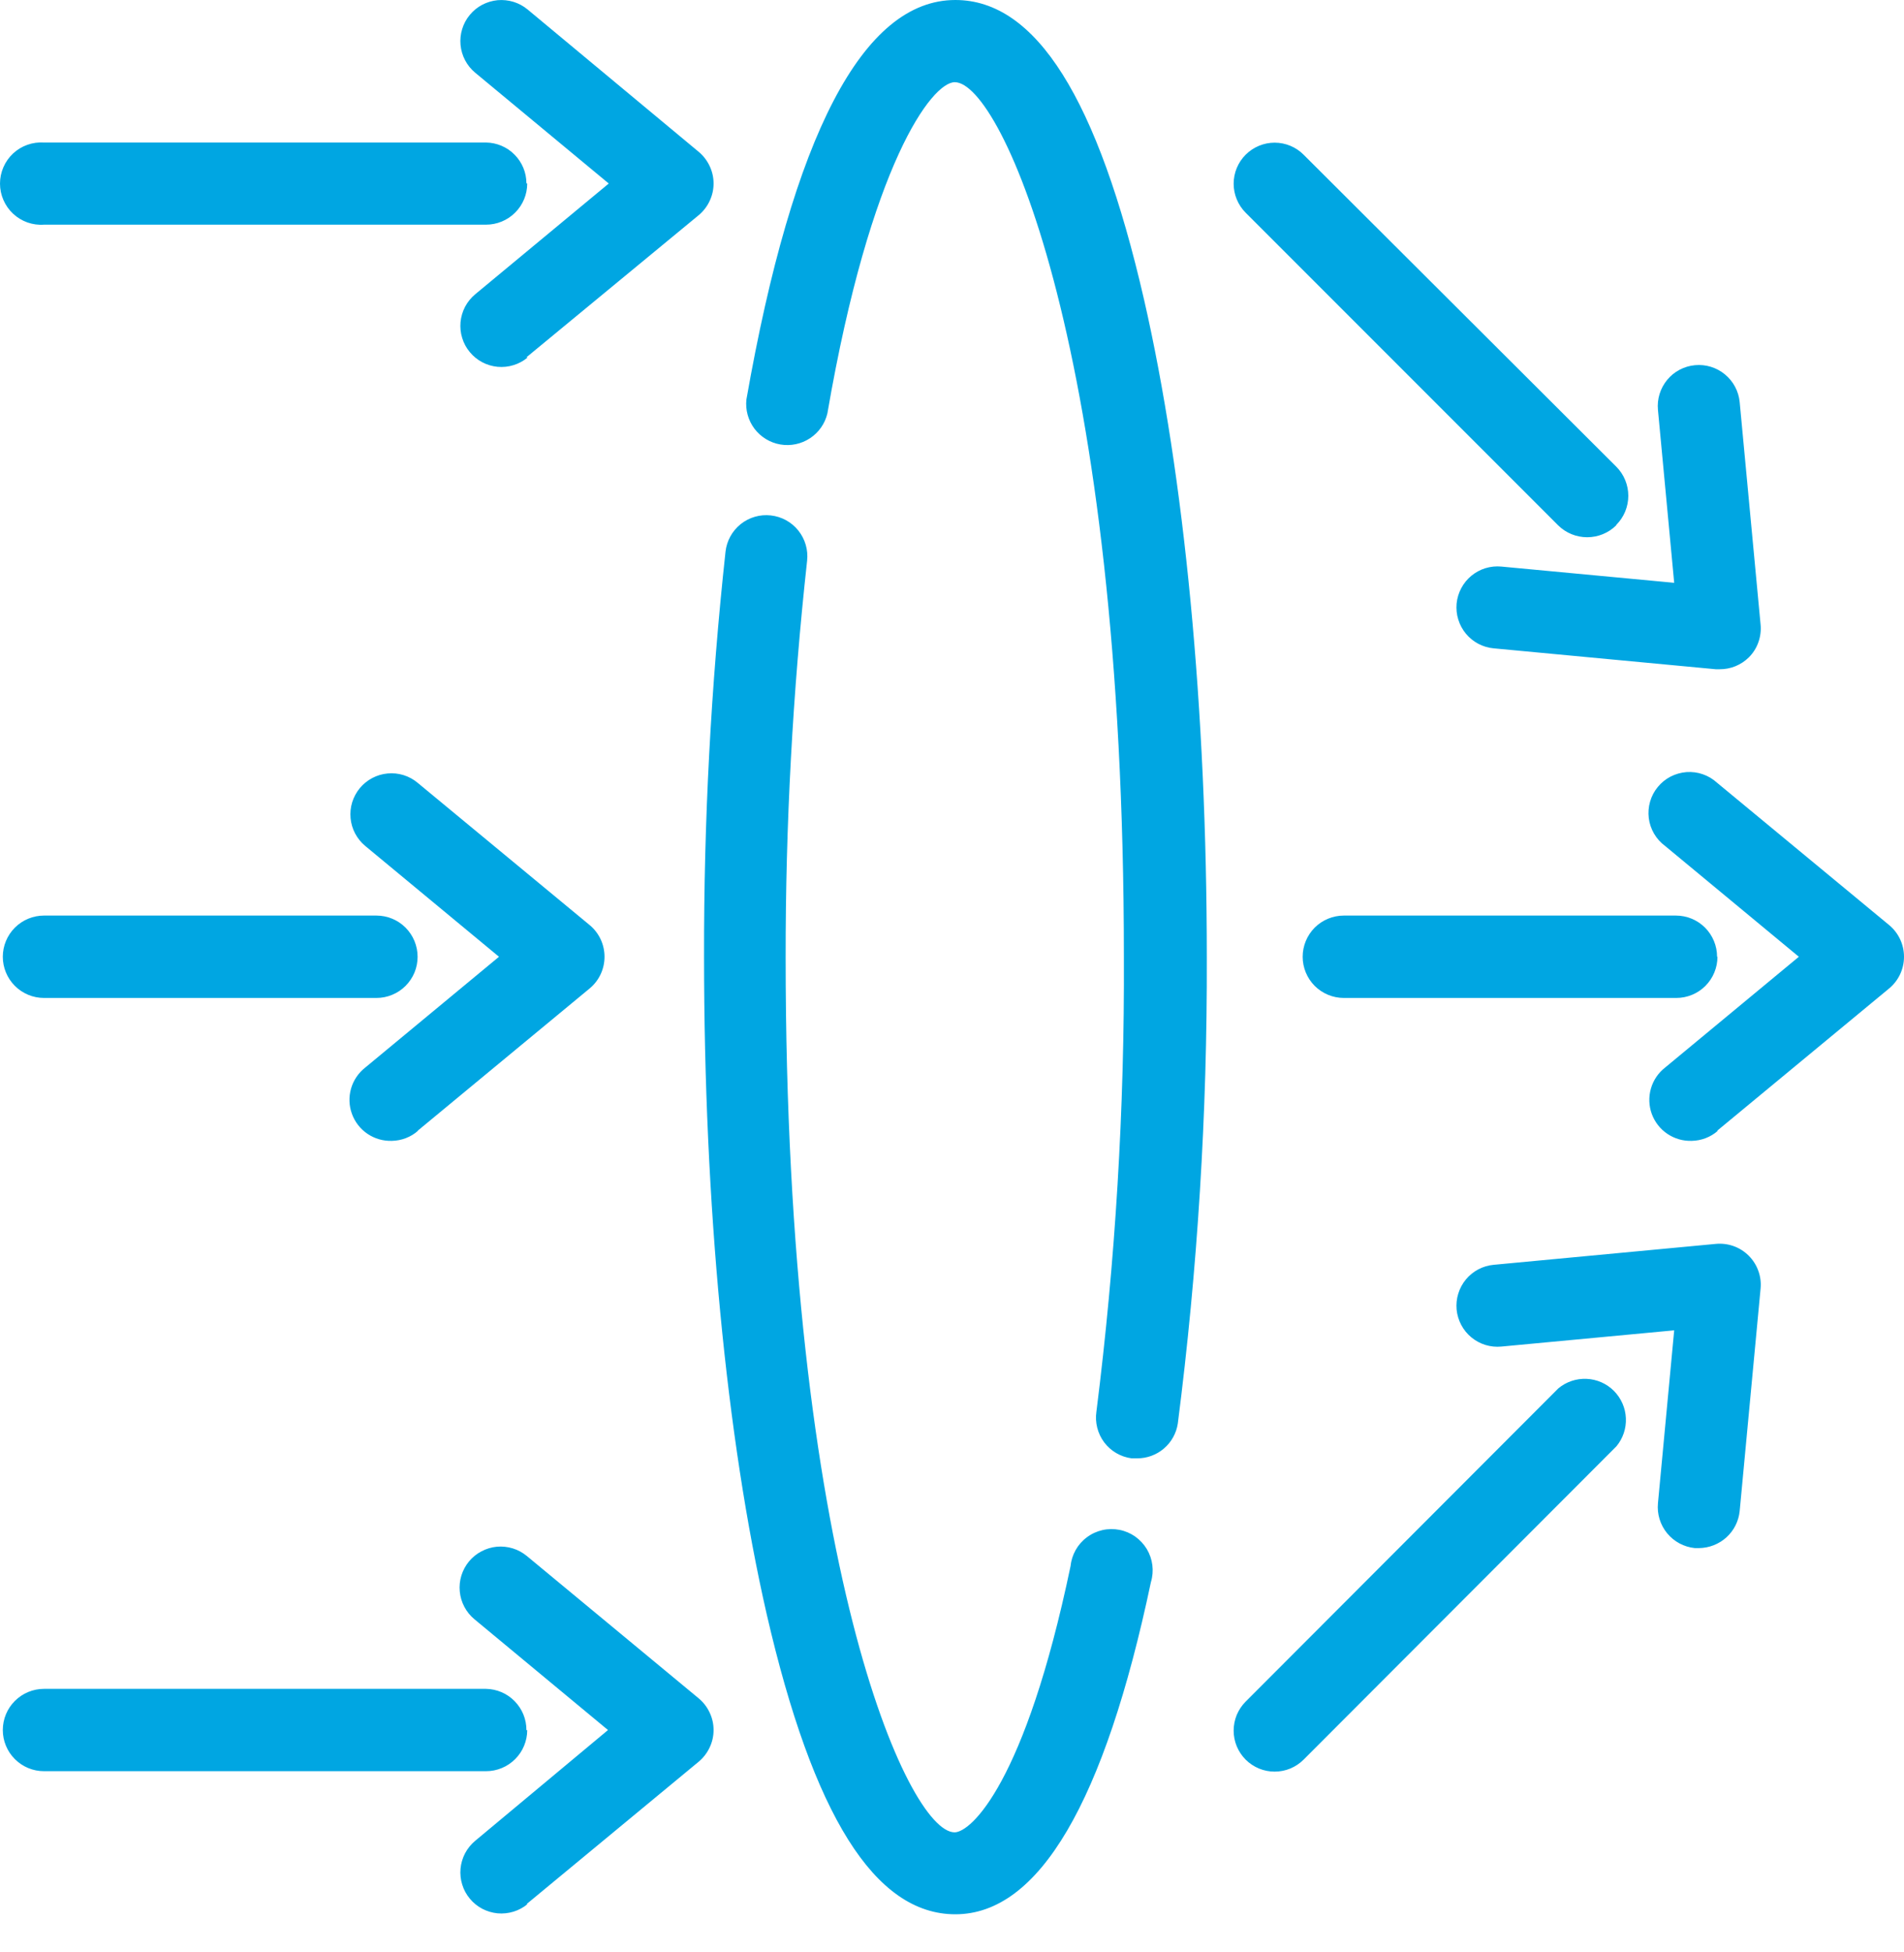 <?xml version="1.0" encoding="UTF-8"?>
<svg width="40" height="41" viewBox="0 0 40 41" fill="none" xmlns="http://www.w3.org/2000/svg">
<path d="M23.891 30.625H23.773C23.66 30.61 23.55 30.573 23.451 30.515C23.353 30.458 23.266 30.381 23.197 30.289C23.129 30.198 23.079 30.093 23.051 29.982C23.023 29.871 23.017 29.756 23.034 29.643C23.433 26.475 23.626 23.285 23.611 20.092C23.611 7.374 21.037 1.726 20.058 1.726C19.579 1.726 18.287 3.427 17.382 8.682C17.331 8.896 17.201 9.082 17.017 9.203C16.834 9.324 16.611 9.371 16.394 9.334C16.177 9.297 15.983 9.178 15.85 9.003C15.718 8.827 15.657 8.608 15.681 8.389C16.655 2.842 18.129 0 20.07 0C21.763 0 23.063 2.063 24.037 6.302C24.882 9.997 25.353 14.894 25.353 20.108C25.363 23.38 25.16 26.649 24.744 29.894C24.713 30.098 24.61 30.284 24.453 30.418C24.297 30.552 24.097 30.626 23.891 30.625ZM24.179 33.224C24.214 33.109 24.224 32.987 24.209 32.867C24.194 32.748 24.154 32.633 24.092 32.529C24.029 32.426 23.946 32.337 23.848 32.267C23.749 32.198 23.637 32.15 23.518 32.127C23.4 32.104 23.278 32.105 23.16 32.132C23.043 32.159 22.932 32.209 22.835 32.282C22.738 32.353 22.657 32.445 22.598 32.55C22.539 32.655 22.502 32.771 22.49 32.891C21.536 37.451 20.395 38.479 20.054 38.479C19.075 38.479 16.505 32.83 16.505 20.112C16.502 17.327 16.652 14.544 16.956 11.776C16.981 11.549 16.915 11.321 16.772 11.142C16.629 10.963 16.421 10.849 16.194 10.824C15.967 10.798 15.739 10.864 15.56 11.007C15.382 11.15 15.267 11.358 15.242 11.585C14.935 14.41 14.785 17.25 14.791 20.092C14.791 25.29 15.258 30.187 16.107 33.898C17.081 38.121 18.377 40.2 20.07 40.2C21.828 40.2 23.205 37.841 24.179 33.224ZM8.773 20.092C8.773 19.863 8.682 19.643 8.52 19.48C8.358 19.318 8.138 19.227 7.908 19.227H0.924C0.695 19.227 0.475 19.318 0.313 19.48C0.15 19.643 0.059 19.863 0.059 20.092C0.059 20.321 0.15 20.541 0.313 20.704C0.475 20.866 0.695 20.957 0.924 20.957H7.908C8.022 20.957 8.134 20.935 8.239 20.891C8.344 20.848 8.44 20.784 8.52 20.704C8.6 20.623 8.664 20.528 8.708 20.423C8.751 20.318 8.773 20.206 8.773 20.092ZM8.773 23.747L12.387 20.758C12.485 20.677 12.564 20.575 12.618 20.46C12.672 20.345 12.7 20.219 12.7 20.092C12.7 19.965 12.672 19.839 12.618 19.724C12.564 19.609 12.485 19.507 12.387 19.426L8.773 16.438C8.686 16.365 8.586 16.311 8.477 16.277C8.369 16.244 8.255 16.232 8.143 16.243C8.03 16.253 7.92 16.286 7.82 16.339C7.72 16.392 7.631 16.464 7.559 16.551C7.487 16.638 7.433 16.739 7.399 16.847C7.366 16.955 7.354 17.069 7.365 17.182C7.375 17.294 7.408 17.404 7.461 17.504C7.514 17.604 7.586 17.693 7.673 17.765L10.483 20.092L7.673 22.419C7.53 22.531 7.425 22.685 7.375 22.86C7.325 23.035 7.331 23.221 7.394 23.392C7.456 23.563 7.571 23.71 7.721 23.811C7.872 23.913 8.052 23.964 8.233 23.958C8.435 23.954 8.63 23.88 8.781 23.747H8.773ZM36.073 20.092C36.073 19.863 35.982 19.643 35.82 19.48C35.657 19.318 35.438 19.227 35.208 19.227H28.232C28.003 19.227 27.782 19.318 27.62 19.48C27.458 19.643 27.367 19.863 27.367 20.092C27.367 20.321 27.458 20.541 27.62 20.704C27.782 20.866 28.003 20.957 28.232 20.957H35.216C35.446 20.957 35.666 20.866 35.828 20.704C35.99 20.541 36.081 20.321 36.081 20.092H36.073ZM36.073 23.747L39.687 20.758C39.785 20.677 39.864 20.575 39.918 20.46C39.972 20.345 40 20.219 40 20.092C40 19.965 39.972 19.839 39.918 19.724C39.864 19.609 39.785 19.507 39.687 19.426L36.073 16.438C35.987 16.359 35.885 16.298 35.775 16.26C35.665 16.221 35.548 16.206 35.431 16.214C35.315 16.223 35.201 16.255 35.097 16.308C34.993 16.362 34.902 16.436 34.828 16.526C34.753 16.616 34.698 16.721 34.666 16.833C34.633 16.945 34.624 17.063 34.638 17.179C34.652 17.294 34.69 17.406 34.749 17.507C34.808 17.608 34.887 17.696 34.981 17.765L37.791 20.092L34.981 22.419C34.837 22.531 34.733 22.685 34.683 22.86C34.633 23.035 34.639 23.221 34.701 23.392C34.764 23.563 34.878 23.71 35.029 23.811C35.18 23.913 35.359 23.964 35.541 23.958C35.743 23.954 35.937 23.88 36.089 23.747H36.073ZM11.059 3.849C11.059 3.624 10.969 3.408 10.81 3.248C10.652 3.087 10.436 2.996 10.211 2.993H0.924C0.806 2.985 0.687 3.001 0.575 3.041C0.464 3.08 0.361 3.142 0.275 3.223C0.188 3.304 0.119 3.402 0.072 3.511C0.024 3.62 0 3.737 0 3.856C0 3.974 0.024 4.091 0.072 4.2C0.119 4.309 0.188 4.407 0.275 4.488C0.361 4.569 0.464 4.631 0.575 4.671C0.687 4.71 0.806 4.727 0.924 4.718H10.211C10.44 4.718 10.66 4.627 10.822 4.465C10.985 4.303 11.076 4.083 11.076 3.854L11.059 3.849ZM11.059 7.504L14.678 4.519C14.775 4.438 14.854 4.337 14.908 4.221C14.963 4.106 14.991 3.981 14.991 3.854C14.991 3.726 14.963 3.601 14.908 3.486C14.854 3.371 14.775 3.269 14.678 3.188L11.084 0.199C10.997 0.127 10.896 0.072 10.788 0.039C10.68 0.006 10.566 -0.006 10.453 0.004C10.341 0.015 10.231 0.048 10.131 0.1C10.031 0.153 9.942 0.225 9.87 0.313C9.797 0.4 9.743 0.5 9.71 0.609C9.676 0.717 9.665 0.831 9.675 0.943C9.686 1.056 9.718 1.166 9.771 1.266C9.824 1.366 9.896 1.455 9.983 1.527L12.789 3.854L9.983 6.18C9.896 6.253 9.824 6.341 9.771 6.441C9.718 6.542 9.686 6.651 9.675 6.764C9.665 6.877 9.676 6.99 9.71 7.098C9.743 7.207 9.797 7.307 9.87 7.394C9.942 7.482 10.031 7.554 10.131 7.607C10.231 7.66 10.341 7.692 10.453 7.703C10.566 7.713 10.68 7.702 10.788 7.668C10.896 7.635 10.997 7.58 11.084 7.508L11.059 7.504ZM11.059 36.335C11.061 36.107 10.972 35.889 10.813 35.726C10.655 35.563 10.438 35.47 10.211 35.466H0.924C0.695 35.466 0.475 35.557 0.313 35.719C0.15 35.881 0.059 36.101 0.059 36.331C0.059 36.56 0.15 36.78 0.313 36.942C0.475 37.104 0.695 37.195 0.924 37.195H10.211C10.44 37.195 10.66 37.104 10.822 36.942C10.985 36.78 11.076 36.56 11.076 36.331L11.059 36.335ZM11.059 39.989L14.678 36.996C14.775 36.915 14.854 36.813 14.908 36.698C14.963 36.583 14.991 36.458 14.991 36.331C14.991 36.203 14.963 36.078 14.908 35.963C14.854 35.847 14.775 35.746 14.678 35.665L11.068 32.676C10.98 32.604 10.88 32.549 10.772 32.516C10.664 32.483 10.55 32.471 10.437 32.481C10.324 32.492 10.215 32.525 10.115 32.578C10.014 32.63 9.926 32.703 9.853 32.79C9.781 32.877 9.727 32.977 9.693 33.086C9.66 33.194 9.648 33.307 9.659 33.42C9.68 33.648 9.791 33.858 9.967 34.004L12.773 36.331L9.983 38.657C9.896 38.73 9.824 38.818 9.771 38.918C9.718 39.019 9.686 39.128 9.675 39.241C9.665 39.353 9.676 39.467 9.71 39.575C9.743 39.684 9.797 39.784 9.87 39.871C9.942 39.959 10.031 40.031 10.131 40.084C10.231 40.136 10.341 40.169 10.453 40.18C10.566 40.19 10.68 40.178 10.788 40.145C10.896 40.112 10.997 40.057 11.084 39.985L11.059 39.989ZM27.387 36.952L33.957 30.374C34.096 30.208 34.167 29.996 34.157 29.781C34.148 29.565 34.057 29.361 33.905 29.208C33.752 29.055 33.548 28.965 33.332 28.956C33.117 28.946 32.905 29.017 32.739 29.155L26.169 35.734C26.089 35.814 26.026 35.909 25.982 36.013C25.939 36.118 25.917 36.23 25.917 36.343C25.917 36.456 25.939 36.568 25.982 36.672C26.026 36.777 26.089 36.872 26.169 36.952C26.249 37.032 26.344 37.095 26.449 37.139C26.553 37.182 26.665 37.204 26.778 37.204C26.891 37.204 27.003 37.182 27.108 37.139C27.212 37.095 27.307 37.032 27.387 36.952ZM36.548 31.73L36.987 27.06C36.999 26.934 36.983 26.806 36.939 26.686C36.896 26.567 36.827 26.458 36.737 26.369C36.647 26.279 36.538 26.21 36.419 26.168C36.299 26.125 36.171 26.11 36.045 26.122L31.379 26.561C31.266 26.571 31.157 26.604 31.056 26.657C30.956 26.71 30.868 26.782 30.795 26.87C30.723 26.957 30.669 27.058 30.636 27.166C30.602 27.274 30.591 27.388 30.601 27.501C30.612 27.613 30.645 27.723 30.698 27.823C30.751 27.923 30.823 28.012 30.91 28.084C30.998 28.156 31.098 28.211 31.206 28.244C31.315 28.277 31.429 28.289 31.541 28.278L35.172 27.937L34.831 31.567C34.809 31.795 34.879 32.022 35.024 32.199C35.169 32.375 35.379 32.487 35.606 32.51H35.691C35.905 32.508 36.111 32.428 36.27 32.284C36.428 32.14 36.527 31.943 36.548 31.73ZM33.957 11.021C34.118 10.859 34.208 10.64 34.208 10.412C34.208 10.183 34.118 9.964 33.957 9.802L27.387 3.249C27.226 3.087 27.007 2.996 26.778 2.996C26.55 2.996 26.331 3.087 26.169 3.249C26.008 3.41 25.917 3.629 25.917 3.858C25.917 4.086 26.008 4.305 26.169 4.467L32.735 11.033C32.898 11.193 33.116 11.282 33.344 11.282C33.572 11.282 33.791 11.193 33.953 11.033L33.957 11.021ZM36.739 13.806C36.829 13.717 36.898 13.608 36.94 13.489C36.983 13.37 36.999 13.242 36.987 13.116L36.548 8.446C36.527 8.218 36.415 8.008 36.239 7.863C36.063 7.717 35.836 7.647 35.608 7.669C35.38 7.69 35.17 7.801 35.025 7.977C34.879 8.154 34.809 8.381 34.831 8.609L35.172 12.239L31.541 11.898C31.429 11.887 31.315 11.899 31.206 11.932C31.098 11.965 30.998 12.02 30.91 12.092C30.823 12.164 30.751 12.253 30.698 12.353C30.645 12.453 30.612 12.562 30.601 12.675C30.591 12.788 30.602 12.902 30.636 13.01C30.669 13.118 30.723 13.219 30.795 13.306C30.868 13.394 30.956 13.466 31.056 13.519C31.157 13.572 31.266 13.605 31.379 13.615L36.045 14.054H36.126C36.355 14.056 36.575 13.967 36.739 13.806Z" fill="#00A6E2"/>
</svg>